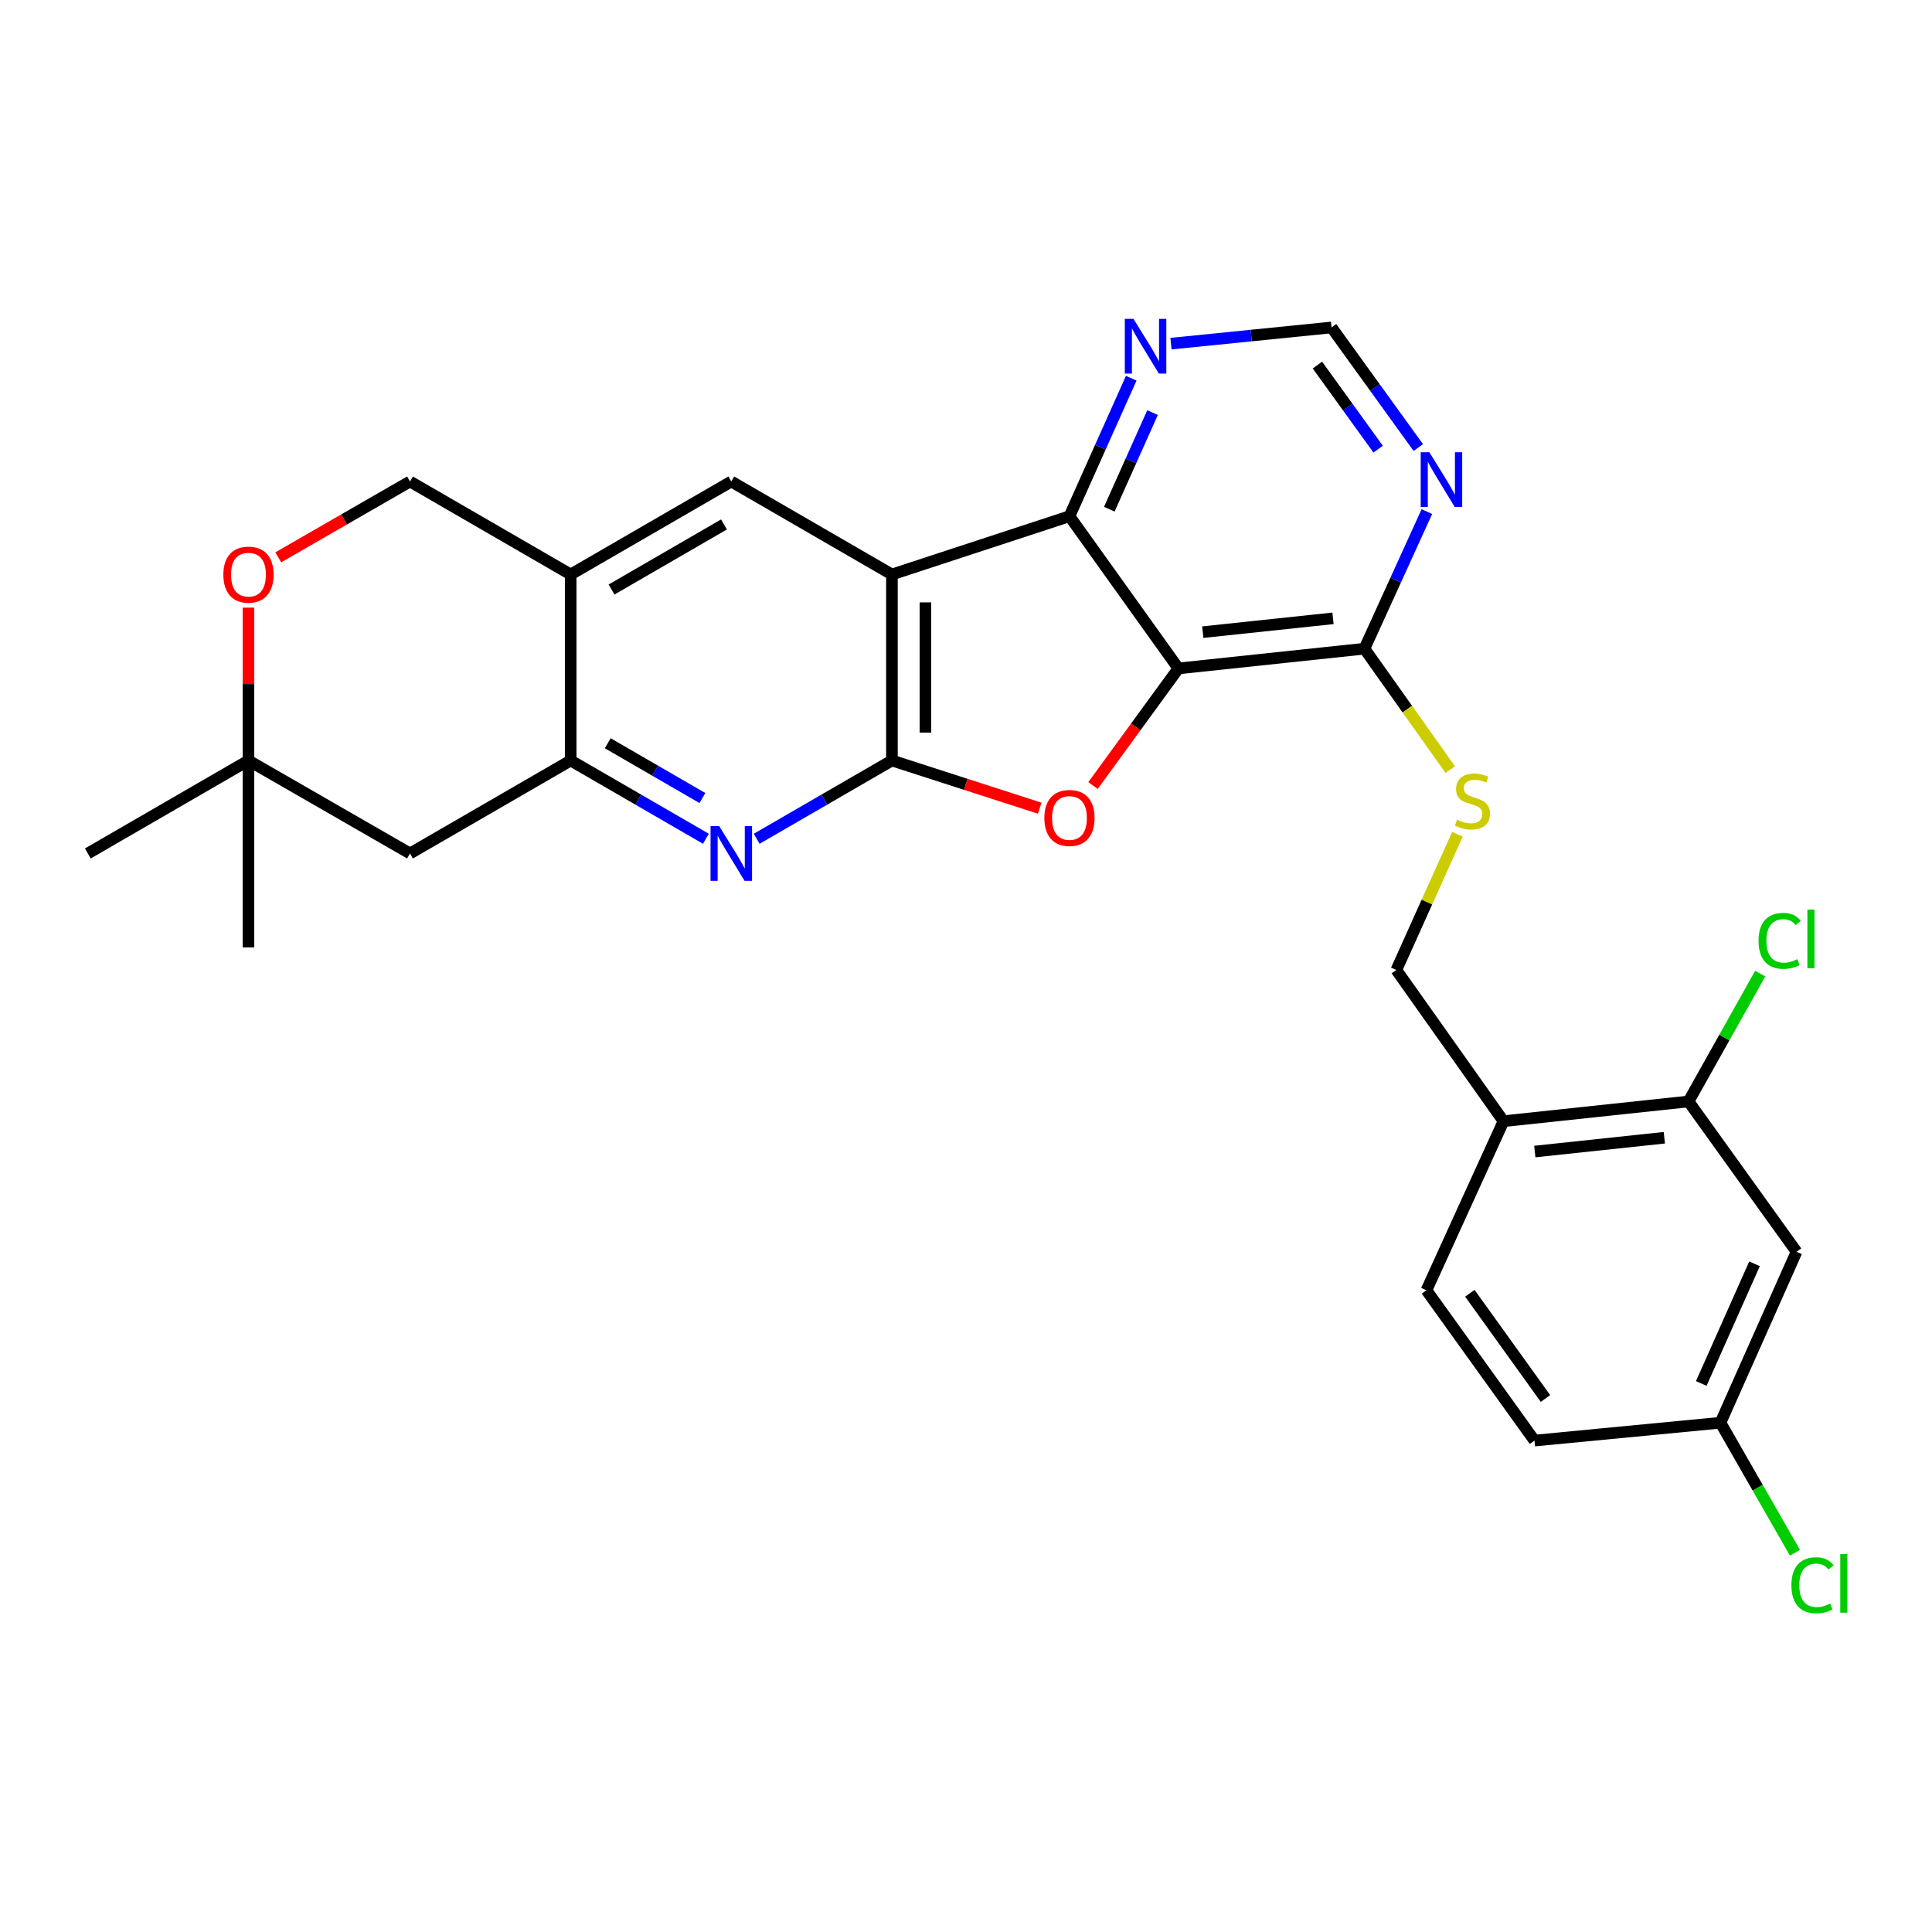 <?xml version='1.0' encoding='iso-8859-1'?>
<svg version='1.1' baseProfile='full'
              xmlns='http://www.w3.org/2000/svg'
                      xmlns:rdkit='http://www.rdkit.org/xml'
                      xmlns:xlink='http://www.w3.org/1999/xlink'
                  xml:space='preserve'
width='1000px' height='1000px' viewBox='0 0 1000 1000'>
<!-- END OF HEADER -->
<rect style='opacity:1.0;fill:#FFFFFF;stroke:none' width='1000' height='1000' x='0' y='0'> </rect>
<path class='bond-0' d='M 461.663,393.63 L 461.663,297.346' style='fill:none;fill-rule:evenodd;stroke:#000000;stroke-width:6px;stroke-linecap:butt;stroke-linejoin:miter;stroke-opacity:1' />
<path class='bond-0' d='M 479.001,379.188 L 479.001,311.789' style='fill:none;fill-rule:evenodd;stroke:#000000;stroke-width:6px;stroke-linecap:butt;stroke-linejoin:miter;stroke-opacity:1' />
<path class='bond-2' d='M 461.663,393.63 L 499.902,405.976' style='fill:none;fill-rule:evenodd;stroke:#000000;stroke-width:6px;stroke-linecap:butt;stroke-linejoin:miter;stroke-opacity:1' />
<path class='bond-2' d='M 499.902,405.976 L 538.141,418.321' style='fill:none;fill-rule:evenodd;stroke:#FF0000;stroke-width:6px;stroke-linecap:butt;stroke-linejoin:miter;stroke-opacity:1' />
<path class='bond-4' d='M 461.663,393.63 L 426.661,413.889' style='fill:none;fill-rule:evenodd;stroke:#000000;stroke-width:6px;stroke-linecap:butt;stroke-linejoin:miter;stroke-opacity:1' />
<path class='bond-4' d='M 426.661,413.889 L 391.66,434.147' style='fill:none;fill-rule:evenodd;stroke:#0000FF;stroke-width:6px;stroke-linecap:butt;stroke-linejoin:miter;stroke-opacity:1' />
<path class='bond-3' d='M 461.663,297.346 L 553.555,267.198' style='fill:none;fill-rule:evenodd;stroke:#000000;stroke-width:6px;stroke-linecap:butt;stroke-linejoin:miter;stroke-opacity:1' />
<path class='bond-6' d='M 461.663,297.346 L 378.518,249.224' style='fill:none;fill-rule:evenodd;stroke:#000000;stroke-width:6px;stroke-linecap:butt;stroke-linejoin:miter;stroke-opacity:1' />
<path class='bond-1' d='M 609.942,345.98 L 587.842,376.282' style='fill:none;fill-rule:evenodd;stroke:#000000;stroke-width:6px;stroke-linecap:butt;stroke-linejoin:miter;stroke-opacity:1' />
<path class='bond-1' d='M 587.842,376.282 L 565.743,406.585' style='fill:none;fill-rule:evenodd;stroke:#FF0000;stroke-width:6px;stroke-linecap:butt;stroke-linejoin:miter;stroke-opacity:1' />
<path class='bond-7' d='M 609.942,345.98 L 706.235,335.76' style='fill:none;fill-rule:evenodd;stroke:#000000;stroke-width:6px;stroke-linecap:butt;stroke-linejoin:miter;stroke-opacity:1' />
<path class='bond-7' d='M 622.556,327.205 L 689.962,320.052' style='fill:none;fill-rule:evenodd;stroke:#000000;stroke-width:6px;stroke-linecap:butt;stroke-linejoin:miter;stroke-opacity:1' />
<path class='bond-28' d='M 609.942,345.98 L 553.555,267.198' style='fill:none;fill-rule:evenodd;stroke:#000000;stroke-width:6px;stroke-linecap:butt;stroke-linejoin:miter;stroke-opacity:1' />
<path class='bond-10' d='M 553.555,267.198 L 569.54,231.483' style='fill:none;fill-rule:evenodd;stroke:#000000;stroke-width:6px;stroke-linecap:butt;stroke-linejoin:miter;stroke-opacity:1' />
<path class='bond-10' d='M 569.54,231.483 L 585.525,195.768' style='fill:none;fill-rule:evenodd;stroke:#0000FF;stroke-width:6px;stroke-linecap:butt;stroke-linejoin:miter;stroke-opacity:1' />
<path class='bond-10' d='M 574.176,263.566 L 585.365,238.566' style='fill:none;fill-rule:evenodd;stroke:#000000;stroke-width:6px;stroke-linecap:butt;stroke-linejoin:miter;stroke-opacity:1' />
<path class='bond-10' d='M 585.365,238.566 L 596.555,213.565' style='fill:none;fill-rule:evenodd;stroke:#0000FF;stroke-width:6px;stroke-linecap:butt;stroke-linejoin:miter;stroke-opacity:1' />
<path class='bond-5' d='M 365.376,434.146 L 330.379,413.888' style='fill:none;fill-rule:evenodd;stroke:#0000FF;stroke-width:6px;stroke-linecap:butt;stroke-linejoin:miter;stroke-opacity:1' />
<path class='bond-5' d='M 330.379,413.888 L 295.382,393.63' style='fill:none;fill-rule:evenodd;stroke:#000000;stroke-width:6px;stroke-linecap:butt;stroke-linejoin:miter;stroke-opacity:1' />
<path class='bond-5' d='M 363.563,413.063 L 339.065,398.883' style='fill:none;fill-rule:evenodd;stroke:#0000FF;stroke-width:6px;stroke-linecap:butt;stroke-linejoin:miter;stroke-opacity:1' />
<path class='bond-5' d='M 339.065,398.883 L 314.567,384.702' style='fill:none;fill-rule:evenodd;stroke:#000000;stroke-width:6px;stroke-linecap:butt;stroke-linejoin:miter;stroke-opacity:1' />
<path class='bond-8' d='M 295.382,393.63 L 295.382,297.346' style='fill:none;fill-rule:evenodd;stroke:#000000;stroke-width:6px;stroke-linecap:butt;stroke-linejoin:miter;stroke-opacity:1' />
<path class='bond-11' d='M 295.382,393.63 L 212.217,441.753' style='fill:none;fill-rule:evenodd;stroke:#000000;stroke-width:6px;stroke-linecap:butt;stroke-linejoin:miter;stroke-opacity:1' />
<path class='bond-29' d='M 378.518,249.224 L 295.382,297.346' style='fill:none;fill-rule:evenodd;stroke:#000000;stroke-width:6px;stroke-linecap:butt;stroke-linejoin:miter;stroke-opacity:1' />
<path class='bond-29' d='M 374.733,271.448 L 316.538,305.134' style='fill:none;fill-rule:evenodd;stroke:#000000;stroke-width:6px;stroke-linecap:butt;stroke-linejoin:miter;stroke-opacity:1' />
<path class='bond-9' d='M 706.235,335.76 L 722.393,300.283' style='fill:none;fill-rule:evenodd;stroke:#000000;stroke-width:6px;stroke-linecap:butt;stroke-linejoin:miter;stroke-opacity:1' />
<path class='bond-9' d='M 722.393,300.283 L 738.55,264.806' style='fill:none;fill-rule:evenodd;stroke:#0000FF;stroke-width:6px;stroke-linecap:butt;stroke-linejoin:miter;stroke-opacity:1' />
<path class='bond-14' d='M 706.235,335.76 L 728.441,367.051' style='fill:none;fill-rule:evenodd;stroke:#000000;stroke-width:6px;stroke-linecap:butt;stroke-linejoin:miter;stroke-opacity:1' />
<path class='bond-14' d='M 728.441,367.051 L 750.646,398.343' style='fill:none;fill-rule:evenodd;stroke:#CCCC00;stroke-width:6px;stroke-linecap:butt;stroke-linejoin:miter;stroke-opacity:1' />
<path class='bond-19' d='M 295.382,297.346 L 212.217,249.224' style='fill:none;fill-rule:evenodd;stroke:#000000;stroke-width:6px;stroke-linecap:butt;stroke-linejoin:miter;stroke-opacity:1' />
<path class='bond-31' d='M 734.113,231.653 L 711.664,200.57' style='fill:none;fill-rule:evenodd;stroke:#0000FF;stroke-width:6px;stroke-linecap:butt;stroke-linejoin:miter;stroke-opacity:1' />
<path class='bond-31' d='M 711.664,200.57 L 689.215,169.488' style='fill:none;fill-rule:evenodd;stroke:#000000;stroke-width:6px;stroke-linecap:butt;stroke-linejoin:miter;stroke-opacity:1' />
<path class='bond-31' d='M 713.323,232.479 L 697.608,210.722' style='fill:none;fill-rule:evenodd;stroke:#0000FF;stroke-width:6px;stroke-linecap:butt;stroke-linejoin:miter;stroke-opacity:1' />
<path class='bond-31' d='M 697.608,210.722 L 681.894,188.964' style='fill:none;fill-rule:evenodd;stroke:#000000;stroke-width:6px;stroke-linecap:butt;stroke-linejoin:miter;stroke-opacity:1' />
<path class='bond-18' d='M 606.1,177.87 L 647.658,173.679' style='fill:none;fill-rule:evenodd;stroke:#0000FF;stroke-width:6px;stroke-linecap:butt;stroke-linejoin:miter;stroke-opacity:1' />
<path class='bond-18' d='M 647.658,173.679 L 689.215,169.488' style='fill:none;fill-rule:evenodd;stroke:#000000;stroke-width:6px;stroke-linecap:butt;stroke-linejoin:miter;stroke-opacity:1' />
<path class='bond-16' d='M 212.217,441.753 L 128.61,393.63' style='fill:none;fill-rule:evenodd;stroke:#000000;stroke-width:6px;stroke-linecap:butt;stroke-linejoin:miter;stroke-opacity:1' />
<path class='bond-12' d='M 873.981,570.122 L 778.207,580.332' style='fill:none;fill-rule:evenodd;stroke:#000000;stroke-width:6px;stroke-linecap:butt;stroke-linejoin:miter;stroke-opacity:1' />
<path class='bond-12' d='M 861.453,588.894 L 794.411,596.041' style='fill:none;fill-rule:evenodd;stroke:#000000;stroke-width:6px;stroke-linecap:butt;stroke-linejoin:miter;stroke-opacity:1' />
<path class='bond-17' d='M 873.981,570.122 L 929.886,647.921' style='fill:none;fill-rule:evenodd;stroke:#000000;stroke-width:6px;stroke-linecap:butt;stroke-linejoin:miter;stroke-opacity:1' />
<path class='bond-23' d='M 873.981,570.122 L 892.529,537.033' style='fill:none;fill-rule:evenodd;stroke:#000000;stroke-width:6px;stroke-linecap:butt;stroke-linejoin:miter;stroke-opacity:1' />
<path class='bond-23' d='M 892.529,537.033 L 911.077,503.945' style='fill:none;fill-rule:evenodd;stroke:#00CC00;stroke-width:6px;stroke-linecap:butt;stroke-linejoin:miter;stroke-opacity:1' />
<path class='bond-13' d='M 778.207,580.332 L 722.745,502.06' style='fill:none;fill-rule:evenodd;stroke:#000000;stroke-width:6px;stroke-linecap:butt;stroke-linejoin:miter;stroke-opacity:1' />
<path class='bond-21' d='M 778.207,580.332 L 738.33,667.841' style='fill:none;fill-rule:evenodd;stroke:#000000;stroke-width:6px;stroke-linecap:butt;stroke-linejoin:miter;stroke-opacity:1' />
<path class='bond-20' d='M 754.363,431.821 L 738.554,466.941' style='fill:none;fill-rule:evenodd;stroke:#CCCC00;stroke-width:6px;stroke-linecap:butt;stroke-linejoin:miter;stroke-opacity:1' />
<path class='bond-20' d='M 738.554,466.941 L 722.745,502.06' style='fill:none;fill-rule:evenodd;stroke:#000000;stroke-width:6px;stroke-linecap:butt;stroke-linejoin:miter;stroke-opacity:1' />
<path class='bond-15' d='M 144.021,288.476 L 178.119,268.85' style='fill:none;fill-rule:evenodd;stroke:#FF0000;stroke-width:6px;stroke-linecap:butt;stroke-linejoin:miter;stroke-opacity:1' />
<path class='bond-15' d='M 178.119,268.85 L 212.217,249.224' style='fill:none;fill-rule:evenodd;stroke:#000000;stroke-width:6px;stroke-linecap:butt;stroke-linejoin:miter;stroke-opacity:1' />
<path class='bond-30' d='M 128.61,314.514 L 128.61,354.072' style='fill:none;fill-rule:evenodd;stroke:#FF0000;stroke-width:6px;stroke-linecap:butt;stroke-linejoin:miter;stroke-opacity:1' />
<path class='bond-30' d='M 128.61,354.072 L 128.61,393.63' style='fill:none;fill-rule:evenodd;stroke:#000000;stroke-width:6px;stroke-linecap:butt;stroke-linejoin:miter;stroke-opacity:1' />
<path class='bond-26' d='M 128.61,393.63 L 128.61,490.386' style='fill:none;fill-rule:evenodd;stroke:#000000;stroke-width:6px;stroke-linecap:butt;stroke-linejoin:miter;stroke-opacity:1' />
<path class='bond-27' d='M 128.61,393.63 L 45.455,441.753' style='fill:none;fill-rule:evenodd;stroke:#000000;stroke-width:6px;stroke-linecap:butt;stroke-linejoin:miter;stroke-opacity:1' />
<path class='bond-32' d='M 929.886,647.921 L 890.51,736.403' style='fill:none;fill-rule:evenodd;stroke:#000000;stroke-width:6px;stroke-linecap:butt;stroke-linejoin:miter;stroke-opacity:1' />
<path class='bond-32' d='M 908.139,654.144 L 880.576,716.081' style='fill:none;fill-rule:evenodd;stroke:#000000;stroke-width:6px;stroke-linecap:butt;stroke-linejoin:miter;stroke-opacity:1' />
<path class='bond-24' d='M 738.33,667.841 L 794.245,745.65' style='fill:none;fill-rule:evenodd;stroke:#000000;stroke-width:6px;stroke-linecap:butt;stroke-linejoin:miter;stroke-opacity:1' />
<path class='bond-24' d='M 760.797,669.394 L 799.937,723.861' style='fill:none;fill-rule:evenodd;stroke:#000000;stroke-width:6px;stroke-linecap:butt;stroke-linejoin:miter;stroke-opacity:1' />
<path class='bond-22' d='M 890.51,736.403 L 794.245,745.65' style='fill:none;fill-rule:evenodd;stroke:#000000;stroke-width:6px;stroke-linecap:butt;stroke-linejoin:miter;stroke-opacity:1' />
<path class='bond-25' d='M 890.51,736.403 L 909.788,770.048' style='fill:none;fill-rule:evenodd;stroke:#000000;stroke-width:6px;stroke-linecap:butt;stroke-linejoin:miter;stroke-opacity:1' />
<path class='bond-25' d='M 909.788,770.048 L 929.066,803.693' style='fill:none;fill-rule:evenodd;stroke:#00CC00;stroke-width:6px;stroke-linecap:butt;stroke-linejoin:miter;stroke-opacity:1' />
<path  class='atom-3' d='M 540.555 423.378
Q 540.555 416.578, 543.915 412.778
Q 547.275 408.978, 553.555 408.978
Q 559.835 408.978, 563.195 412.778
Q 566.555 416.578, 566.555 423.378
Q 566.555 430.258, 563.155 434.178
Q 559.755 438.058, 553.555 438.058
Q 547.315 438.058, 543.915 434.178
Q 540.555 430.298, 540.555 423.378
M 553.555 434.858
Q 557.875 434.858, 560.195 431.978
Q 562.555 429.058, 562.555 423.378
Q 562.555 417.818, 560.195 415.018
Q 557.875 412.178, 553.555 412.178
Q 549.235 412.178, 546.875 414.978
Q 544.555 417.778, 544.555 423.378
Q 544.555 429.098, 546.875 431.978
Q 549.235 434.858, 553.555 434.858
' fill='#FF0000'/>
<path  class='atom-5' d='M 372.258 427.593
L 381.538 442.593
Q 382.458 444.073, 383.938 446.753
Q 385.418 449.433, 385.498 449.593
L 385.498 427.593
L 389.258 427.593
L 389.258 455.913
L 385.378 455.913
L 375.418 439.513
Q 374.258 437.593, 373.018 435.393
Q 371.818 433.193, 371.458 432.513
L 371.458 455.913
L 367.778 455.913
L 367.778 427.593
L 372.258 427.593
' fill='#0000FF'/>
<path  class='atom-10' d='M 739.834 234.081
L 749.114 249.081
Q 750.034 250.561, 751.514 253.241
Q 752.994 255.921, 753.074 256.081
L 753.074 234.081
L 756.834 234.081
L 756.834 262.401
L 752.954 262.401
L 742.994 246.001
Q 741.834 244.081, 740.594 241.881
Q 739.394 239.681, 739.034 239.001
L 739.034 262.401
L 735.354 262.401
L 735.354 234.081
L 739.834 234.081
' fill='#0000FF'/>
<path  class='atom-11' d='M 586.681 165.037
L 595.961 180.037
Q 596.881 181.517, 598.361 184.197
Q 599.841 186.877, 599.921 187.037
L 599.921 165.037
L 603.681 165.037
L 603.681 193.357
L 599.801 193.357
L 589.841 176.957
Q 588.681 175.037, 587.441 172.837
Q 586.241 170.637, 585.881 169.957
L 585.881 193.357
L 582.201 193.357
L 582.201 165.037
L 586.681 165.037
' fill='#0000FF'/>
<path  class='atom-15' d='M 754.141 424.262
Q 754.461 424.382, 755.781 424.942
Q 757.101 425.502, 758.541 425.862
Q 760.021 426.182, 761.461 426.182
Q 764.141 426.182, 765.701 424.902
Q 767.261 423.582, 767.261 421.302
Q 767.261 419.742, 766.461 418.782
Q 765.701 417.822, 764.501 417.302
Q 763.301 416.782, 761.301 416.182
Q 758.781 415.422, 757.261 414.702
Q 755.781 413.982, 754.701 412.462
Q 753.661 410.942, 753.661 408.382
Q 753.661 404.822, 756.061 402.622
Q 758.501 400.422, 763.301 400.422
Q 766.581 400.422, 770.301 401.982
L 769.381 405.062
Q 765.981 403.662, 763.421 403.662
Q 760.661 403.662, 759.141 404.822
Q 757.621 405.942, 757.661 407.902
Q 757.661 409.422, 758.421 410.342
Q 759.221 411.262, 760.341 411.782
Q 761.501 412.302, 763.421 412.902
Q 765.981 413.702, 767.501 414.502
Q 769.021 415.302, 770.101 416.942
Q 771.221 418.542, 771.221 421.302
Q 771.221 425.222, 768.581 427.342
Q 765.981 429.422, 761.621 429.422
Q 759.101 429.422, 757.181 428.862
Q 755.301 428.342, 753.061 427.422
L 754.141 424.262
' fill='#CCCC00'/>
<path  class='atom-16' d='M 115.61 297.426
Q 115.61 290.626, 118.97 286.826
Q 122.33 283.026, 128.61 283.026
Q 134.89 283.026, 138.25 286.826
Q 141.61 290.626, 141.61 297.426
Q 141.61 304.306, 138.21 308.226
Q 134.81 312.106, 128.61 312.106
Q 122.37 312.106, 118.97 308.226
Q 115.61 304.346, 115.61 297.426
M 128.61 308.906
Q 132.93 308.906, 135.25 306.026
Q 137.61 303.106, 137.61 297.426
Q 137.61 291.866, 135.25 289.066
Q 132.93 286.226, 128.61 286.226
Q 124.29 286.226, 121.93 289.026
Q 119.61 291.826, 119.61 297.426
Q 119.61 303.146, 121.93 306.026
Q 124.29 308.906, 128.61 308.906
' fill='#FF0000'/>
<path  class='atom-24' d='M 910.22 486.974
Q 910.22 479.934, 913.5 476.254
Q 916.82 472.534, 923.1 472.534
Q 928.94 472.534, 932.06 476.654
L 929.42 478.814
Q 927.14 475.814, 923.1 475.814
Q 918.82 475.814, 916.54 478.694
Q 914.3 481.534, 914.3 486.974
Q 914.3 492.574, 916.62 495.454
Q 918.98 498.334, 923.54 498.334
Q 926.66 498.334, 930.3 496.454
L 931.42 499.454
Q 929.94 500.414, 927.7 500.974
Q 925.46 501.534, 922.98 501.534
Q 916.82 501.534, 913.5 497.774
Q 910.22 494.014, 910.22 486.974
' fill='#00CC00'/>
<path  class='atom-24' d='M 935.5 470.814
L 939.18 470.814
L 939.18 501.174
L 935.5 501.174
L 935.5 470.814
' fill='#00CC00'/>
<path  class='atom-26' d='M 927.231 820.528
Q 927.231 813.488, 930.511 809.808
Q 933.831 806.088, 940.111 806.088
Q 945.951 806.088, 949.071 810.208
L 946.431 812.368
Q 944.151 809.368, 940.111 809.368
Q 935.831 809.368, 933.551 812.248
Q 931.311 815.088, 931.311 820.528
Q 931.311 826.128, 933.631 829.008
Q 935.991 831.888, 940.551 831.888
Q 943.671 831.888, 947.311 830.008
L 948.431 833.008
Q 946.951 833.968, 944.711 834.528
Q 942.471 835.088, 939.991 835.088
Q 933.831 835.088, 930.511 831.328
Q 927.231 827.568, 927.231 820.528
' fill='#00CC00'/>
<path  class='atom-26' d='M 952.511 804.368
L 956.191 804.368
L 956.191 834.728
L 952.511 834.728
L 952.511 804.368
' fill='#00CC00'/>
</svg>
